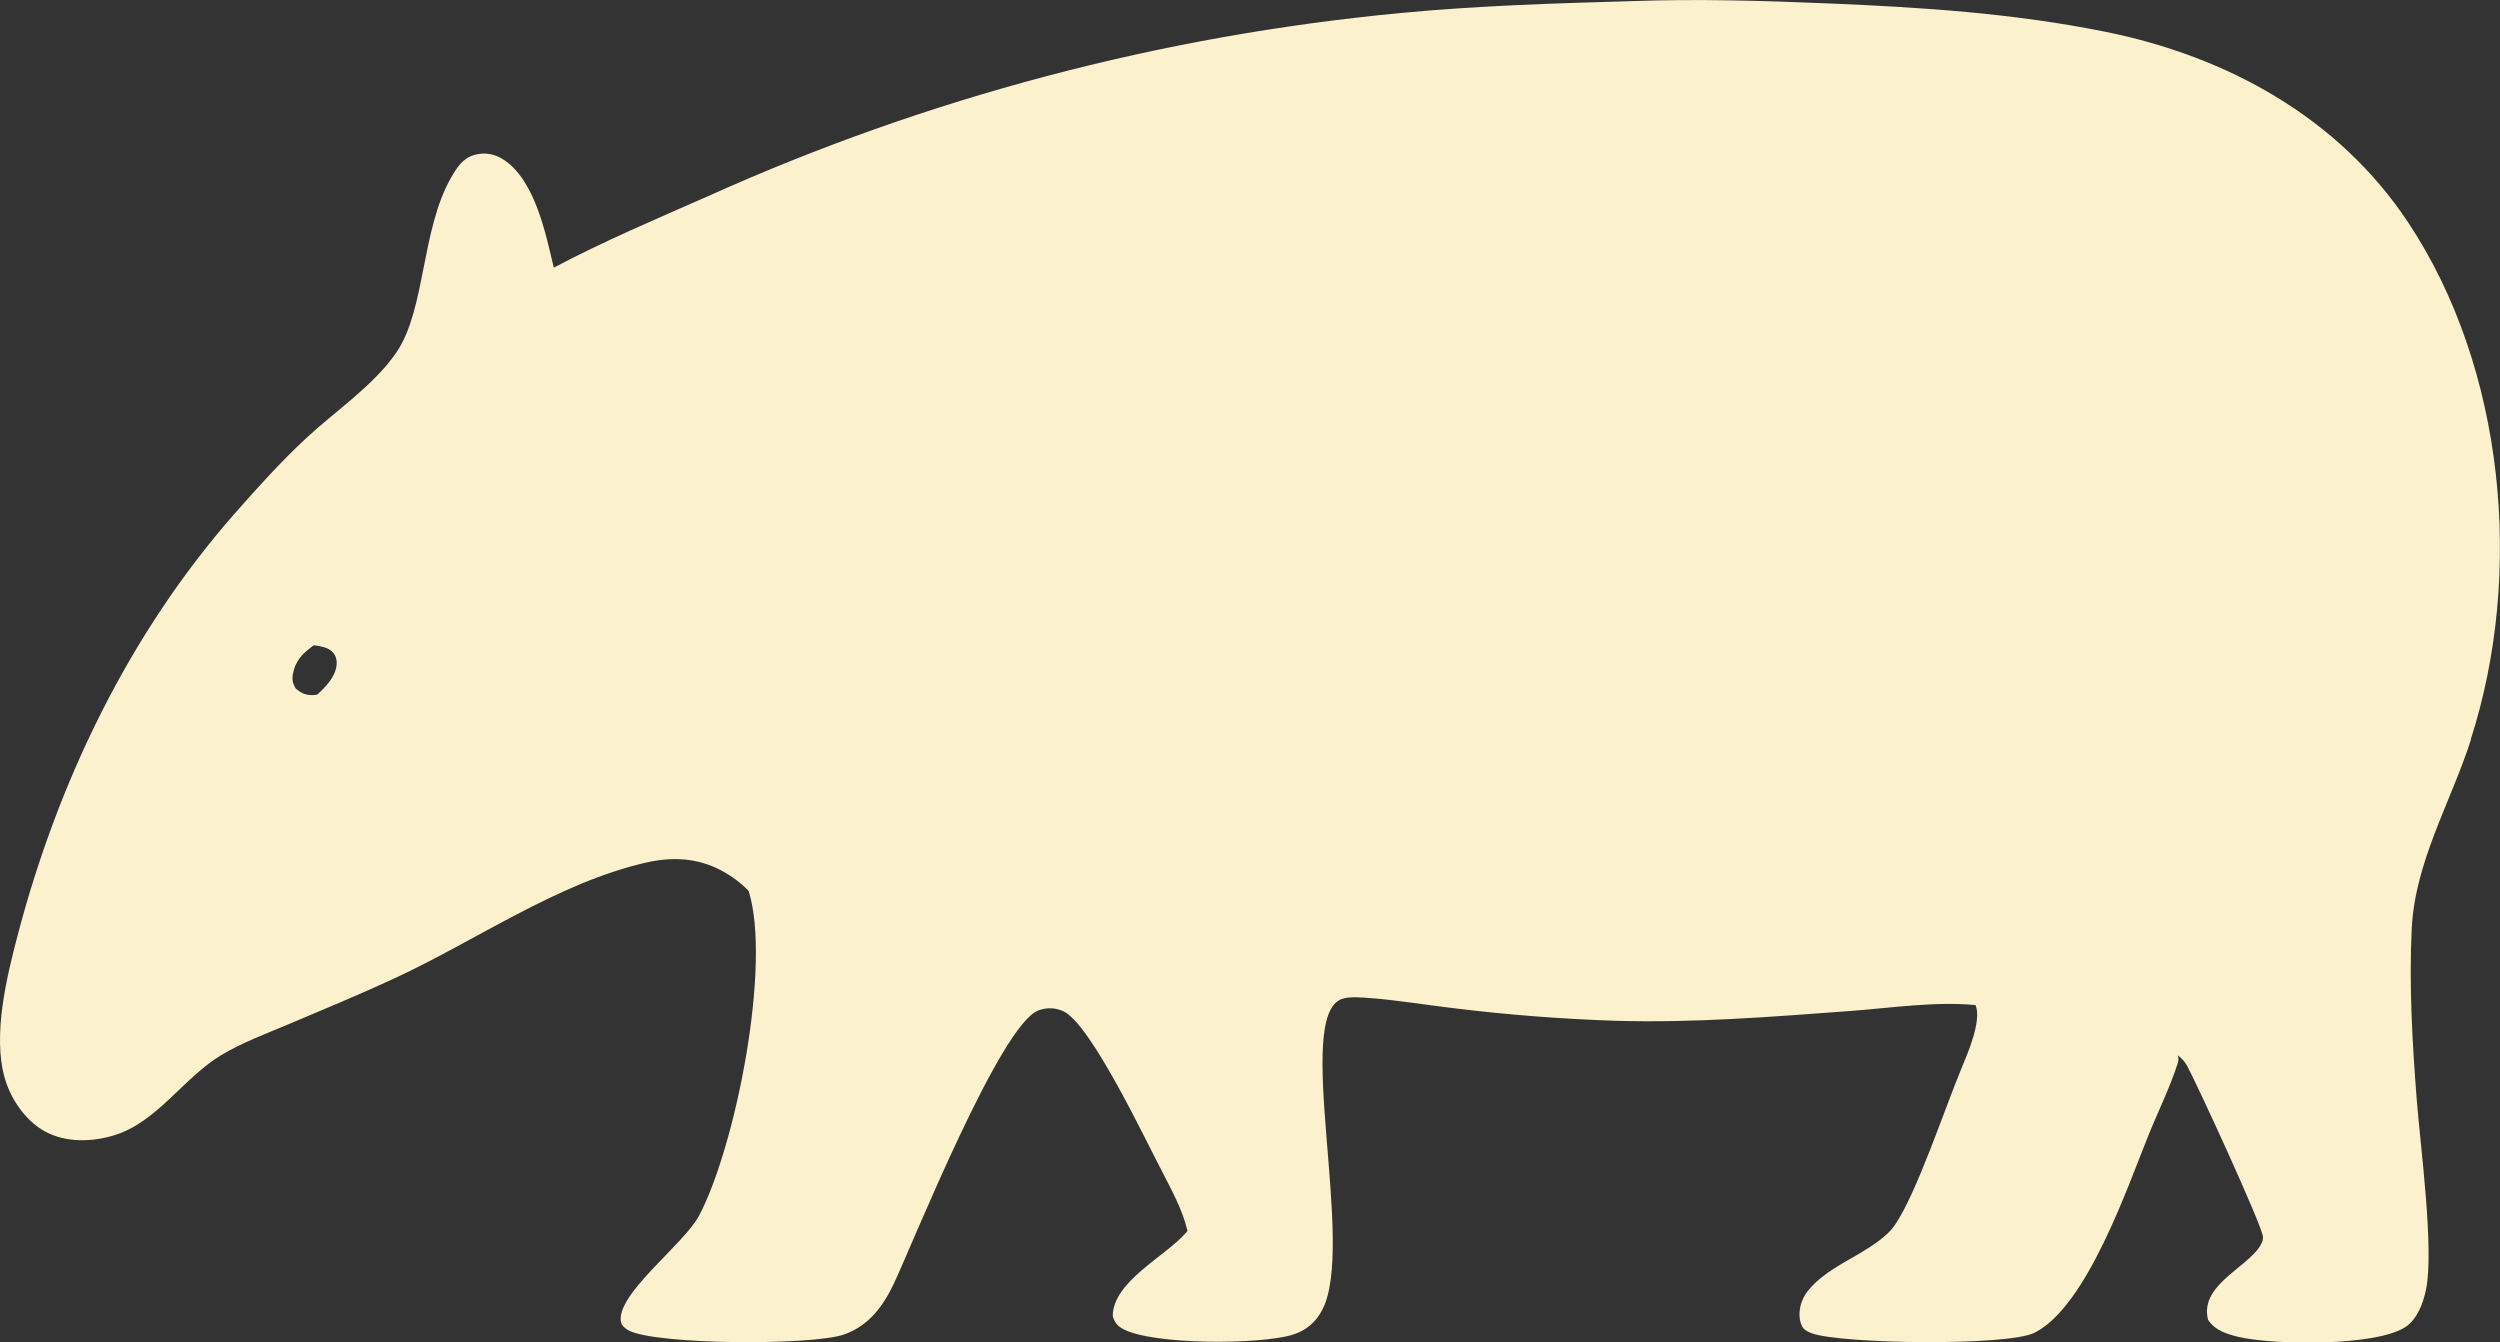 <?xml version="1.0" encoding="UTF-8"?>
<svg id="_圖層_1" data-name="圖層_1" xmlns="http://www.w3.org/2000/svg" version="1.1" viewBox="0 0 292.36 156.98"  fill="#fbf1cd">
  <rect x="0" y="0" width="292.36" height="156.98" fill="#333333" stroke="none"/>
  <path class="st0" d="M288.94,86.47c6.24-19.36,4-43.44-7.34-60.49-8.15-12.26-21.17-19.4-35.42-22.27-10.72-2.16-21.48-2.86-32.38-3.31-7.62-.32-15.31-.54-22.93-.27-9.02.26-18.04.53-27.02,1.39-28.02,2.64-55.42,9.88-81.09,21.44-6.04,2.66-12.16,5.25-18,8.34-.94-3.97-2.2-10.29-5.93-12.67-.99-.63-2.11-.83-3.25-.54-1.42.36-2.12,1.45-2.81,2.65-3.52,6.11-3,15.45-6.39,20.44-2.6,3.83-7.11,6.85-10.51,10-2.99,2.77-5.79,5.88-8.48,8.94-12.31,14.03-20.6,31.26-25.32,49.23-1.29,4.93-2.94,11.65-1.53,16.68.7,2.48,2.41,5,4.69,6.27,2.44,1.35,5.51,1.26,8.11.47,5.03-1.53,8.13-6.74,12.53-9.38,2.43-1.46,5.22-2.49,7.82-3.59,4.13-1.74,8.27-3.46,12.34-5.34,9.6-4.43,19.16-11.22,29.54-13.59,3.03-.69,5.96-.56,8.75.91,1.17.62,2.31,1.45,3.23,2.41,2.7,8.64-1.53,29.9-5.8,37.98-1.8,3.4-9.92,9.32-9.11,12.53.09.35.56.72.88.89,3.27,1.7,21.51,1.77,25.19.47,2.9-1.02,4.6-3.34,5.86-6.03,2.27-4.86,12.4-30.15,16.85-31.86.95-.37,2.01-.34,2.93.09,3.22,1.49,9.56,14.97,11.52,18.68,1.15,2.25,2.42,4.53,3,7l-.17.21c-2.4,2.79-8.56,5.7-8.57,9.77.22.74.53,1.13,1.21,1.5,3.42,1.86,15.93,1.85,19.78.68,1.61-.49,2.73-1.43,3.51-2.92,3.96-7.52-3.42-34.39,2.3-36.36.94-.32,2.32-.17,3.31-.1,3.31.25,6.62.82,9.91,1.2,6.2.76,12.43,1.24,18.67,1.45,9.21.28,18.37-.46,27.54-1.14,4.72-.35,9.97-1.15,14.67-.69.74,1.8-.89,5.58-1.63,7.36-1.99,4.76-5.24,14.63-7.82,18.38-.49.72-1.2,1.33-1.9,1.85-2.69,2.04-6.02,3.12-8.23,5.79-.89,1.07-1.33,2.79-.74,4.12.21.48.74.73,1.22.9,3.47,1.22,22.83,1.51,26.01-.09,6.11-3.08,10.89-17.11,13.31-23.09,1.12-2.78,2.54-5.63,3.44-8.47.09-.3.07-.58,0-.87.45.34.78.7,1.06,1.19,1.09,1.97,8.77,18.65,8.89,20.01.01.12-.02.31-.03.43-.89,2.89-7.52,4.95-6.39,9.29.8,1.26,2.3,1.72,3.69,2.03,4.14.93,15.86,1.09,19.37-1.17,1.39-.9,2.09-2.79,2.42-4.35.98-4.67-.64-16.72-1.07-22.16-.52-6.63-.92-13.49-.59-20.14.39-7.77,4.57-14.75,6.92-22.04ZM37.11,81.23c-.19.03-.39.06-.59.06-.8.02-1.39-.28-1.96-.8-.3-.55-.43-.97-.32-1.6.29-1.65,1.16-2.49,2.46-3.43.7.09,1.51.21,2.07.68.47.39.64.97.6,1.56-.1,1.42-1.29,2.64-2.27,3.53Z"/>
</svg>